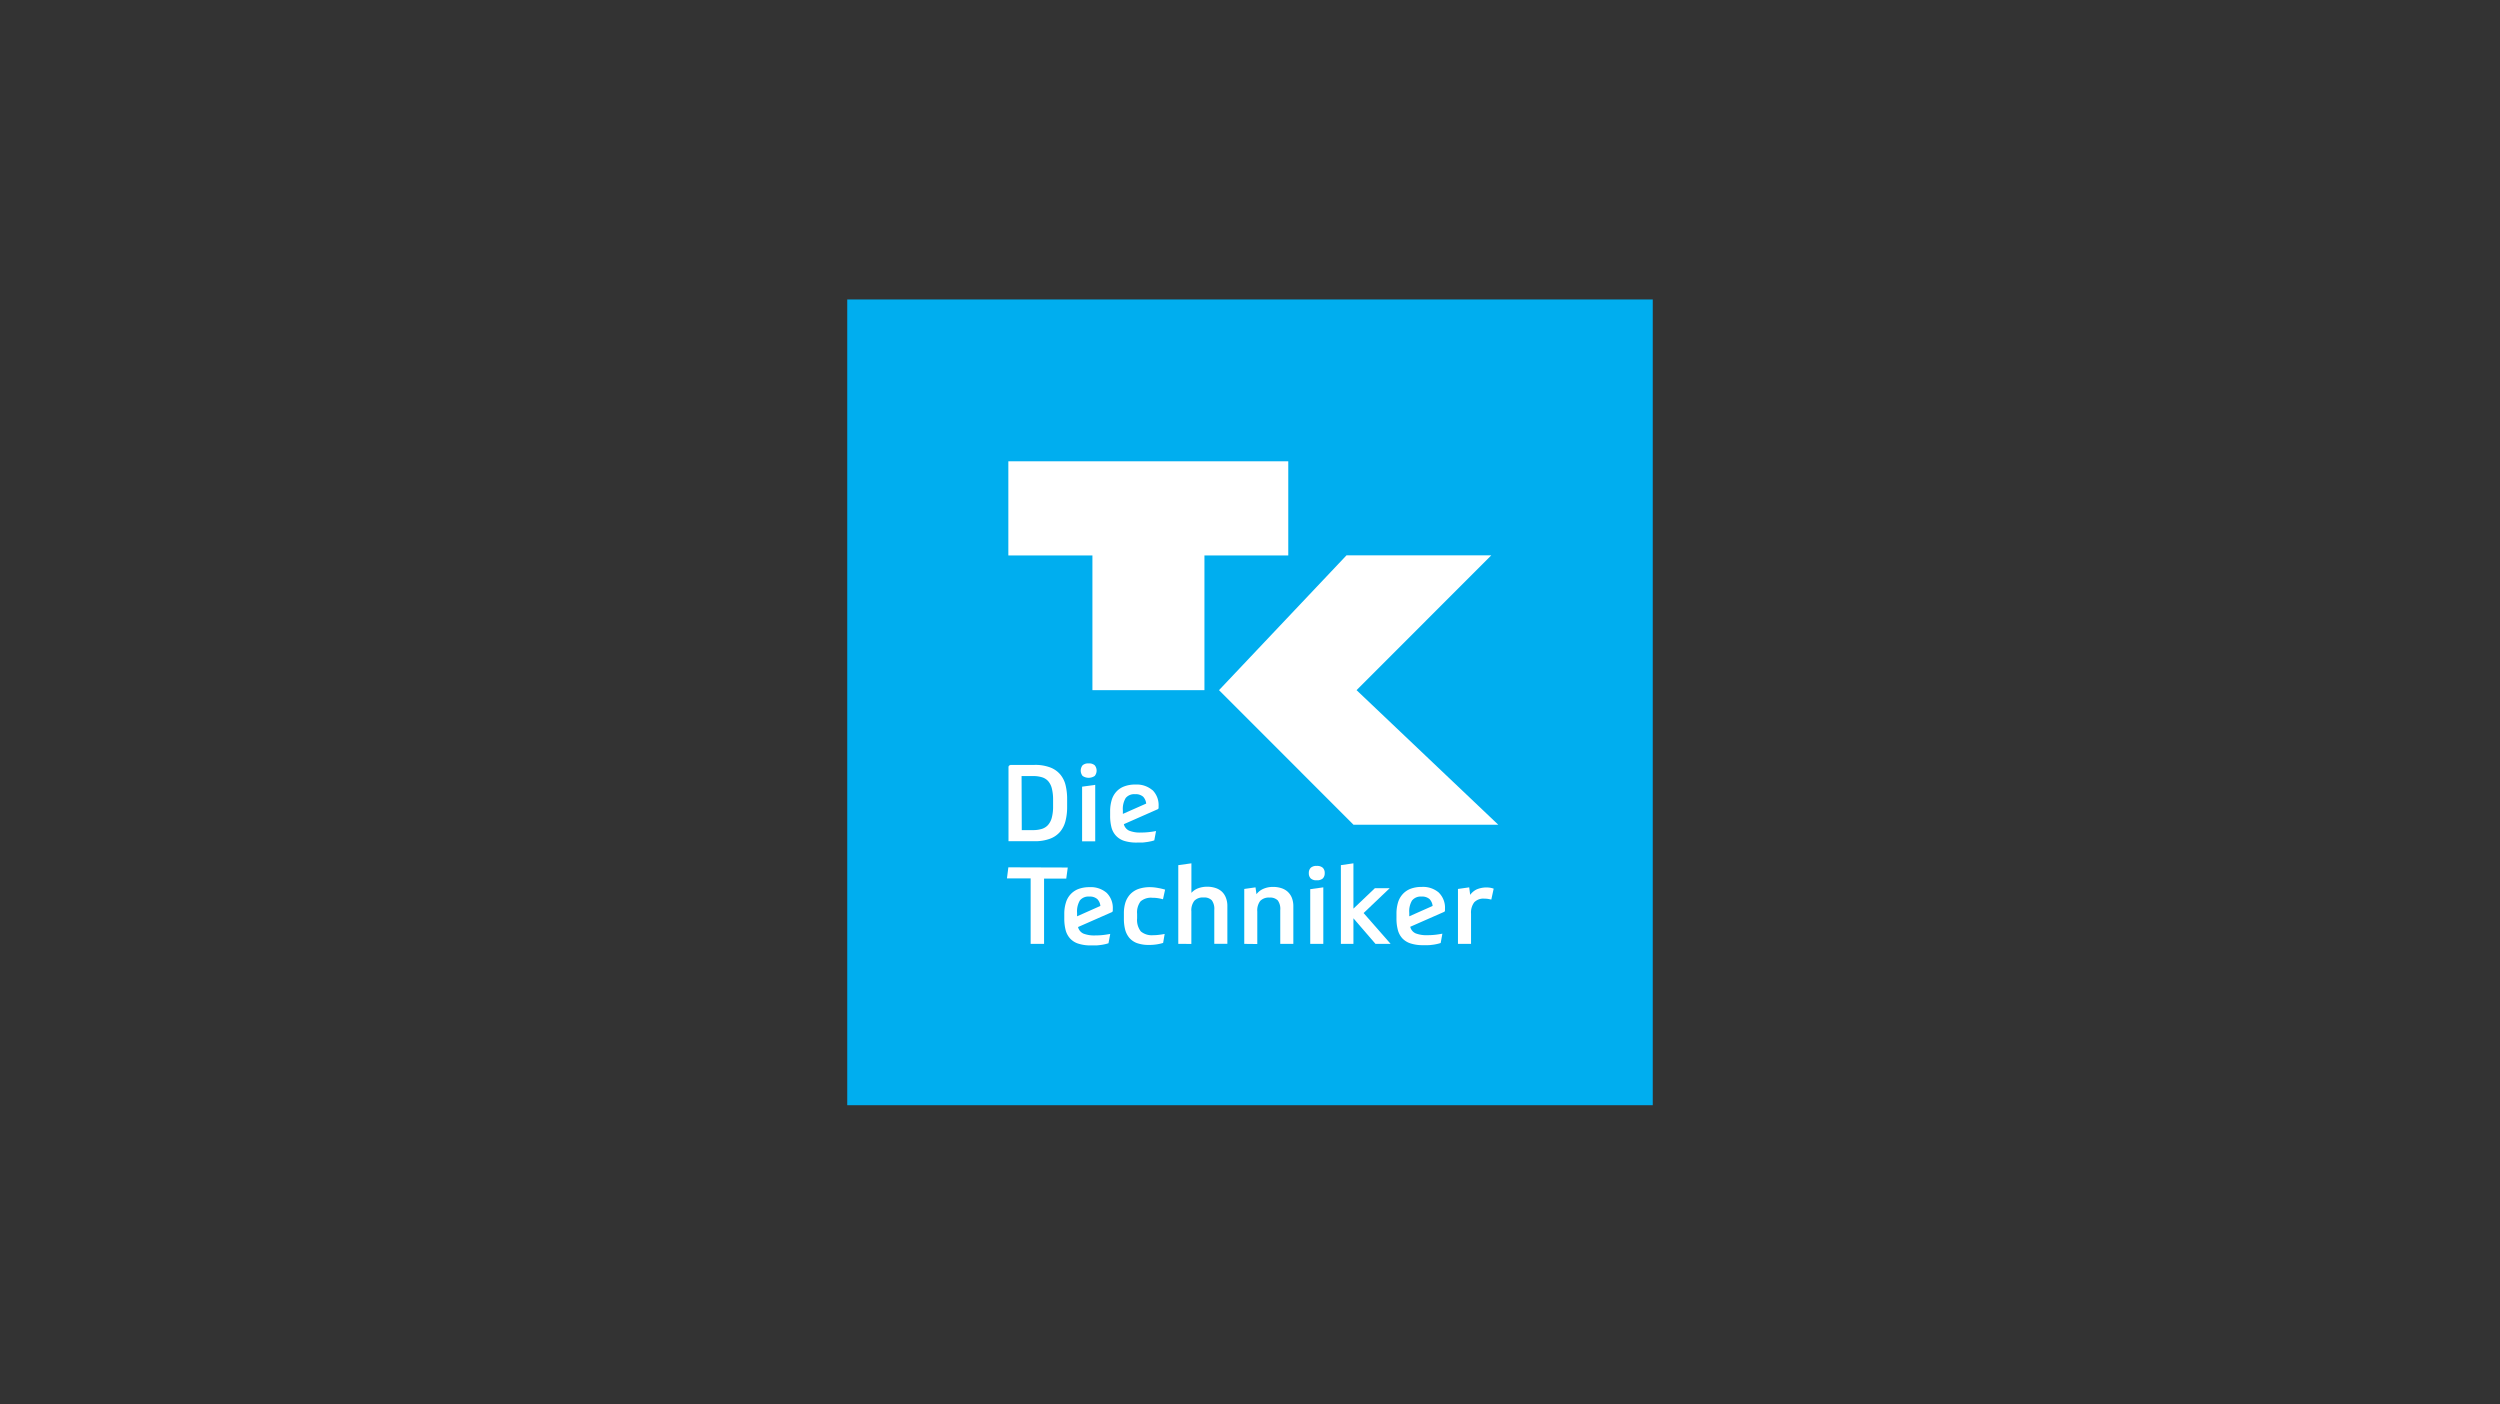 <?xml version="1.0" encoding="UTF-8"?><svg xmlns="http://www.w3.org/2000/svg" viewBox="0 0 518 291"><rect x="0" y="0" width="518" height="291" fill="#333333" stroke="none"/><defs><style>.cls-1{fill:#00aeef;}.cls-2{fill:#fff;}.cls-3{fill:none;}</style></defs><g id="Ebene_2" data-name="Ebene 2"><g id="techniker-krankenkasse_logo"><path id="path3644" class="cls-1" d="M175.55,229h166.9V62.05H175.55V229Z"></path><g id="g3646"><path id="path3648" class="cls-2" d="M249.56,115.09V143H226.35V115.09H208.93V95.58h58v19.51"></path></g><g id="g3650"><path id="path3652" class="cls-2" d="M279,115.06h30L281.08,143l29.37,27.89h-30L252.58,143"></path></g><g id="g3654"><path id="path3656" class="cls-2" d="M221.24,179.75l-.31,2.29h-4.6v13.53h-2.78V182h-4.91l.29-2.29"></path></g><g id="g3658"><path id="path3660" class="cls-2" d="M241,195.37a8.82,8.82,0,0,1-1.43.32,10,10,0,0,1-1.48.1,7.21,7.21,0,0,1-2.51-.38,3.83,3.83,0,0,1-1.6-1.11,4.4,4.4,0,0,1-.86-1.73,9,9,0,0,1-.25-2.22v-1.13a7.41,7.41,0,0,1,.32-2.23,4.69,4.69,0,0,1,1-1.71,4.41,4.41,0,0,1,1.7-1.09,7.28,7.28,0,0,1,2.48-.37A9.36,9.36,0,0,1,240,184a12.22,12.22,0,0,1,1.41.33l-.44,2a7.92,7.92,0,0,0-1-.22,7.17,7.17,0,0,0-1.18-.09,3.29,3.29,0,0,0-2.46.75,3.72,3.72,0,0,0-.72,2.58v.93a3.85,3.85,0,0,0,.77,2.71,3.51,3.51,0,0,0,2.57.78,8.47,8.47,0,0,0,1.23-.08q.62-.07,1.14-.18"></path></g><g id="g3662"><path id="path3664" class="cls-2" d="M244.14,195.57V179.26l2.72-.38V185a3.49,3.49,0,0,1,1.4-.95,5.26,5.26,0,0,1,1.86-.32,5.37,5.37,0,0,1,1.7.25,3.56,3.56,0,0,1,1.32.74A3.35,3.35,0,0,1,254,186a4.55,4.55,0,0,1,.31,1.77v7.78h-2.71v-7a3,3,0,0,0-.51-2,2.17,2.17,0,0,0-1.71-.59,2.42,2.42,0,0,0-1.92.69,3.25,3.25,0,0,0-.61,2.2v6.73"></path></g><g id="g3666"><path id="path3668" class="cls-2" d="M257.81,195.57V184.19l2.33-.33.2,1.42a3.56,3.56,0,0,1,1.44-1.12,4.87,4.87,0,0,1,2-.39,5.37,5.37,0,0,1,1.7.25,3.56,3.56,0,0,1,1.32.74,3.46,3.46,0,0,1,.87,1.26,4.75,4.75,0,0,1,.31,1.77v7.78h-2.71v-7a3,3,0,0,0-.51-2,2.21,2.21,0,0,0-1.72-.59,2.45,2.45,0,0,0-1.92.69,3.25,3.25,0,0,0-.61,2.2v6.73"></path></g><g id="g3670"><path id="path3672" class="cls-2" d="M271.48,184.24l2.71-.38v11.71h-2.71Zm1.35-4.82a1.73,1.73,0,0,1,1.26.39,1.48,1.48,0,0,1,.39,1.1,1.49,1.49,0,0,1-.39,1.1,1.73,1.73,0,0,1-1.26.38,1.69,1.69,0,0,1-1.25-.38,1.49,1.49,0,0,1-.39-1.1,1.48,1.48,0,0,1,.39-1.1,1.69,1.69,0,0,1,1.25-.39"></path></g><g id="g3674"><path id="path3676" class="cls-2" d="M280.43,190.27v5.3h-2.6V179.26l2.6-.38v9.39l4.44-4.23h3.07l-5.4,5.14,5.6,6.39H285"></path></g><g id="g3678"><path id="path3680" class="cls-2" d="M309,186.39l-.64-.13a5.12,5.12,0,0,0-.78-.06,2.63,2.63,0,0,0-2.12.76,3.53,3.53,0,0,0-.66,2.35v6.26h-2.71V184.19l2.33-.33.2,1.56a3.56,3.56,0,0,1,1.38-1.15,5.22,5.22,0,0,1,2.77-.33,4.28,4.28,0,0,1,.72.19"></path></g><g id="g3682"><path id="path3684" class="cls-2" d="M224.21,163l2.72-.38v11.71h-2.72Zm1.36-4.82a1.73,1.73,0,0,1,1.26.39,1.75,1.75,0,0,1,0,2.2,2.23,2.23,0,0,1-2.52,0,1.78,1.78,0,0,1,0-2.2,1.73,1.73,0,0,1,1.26-.39"></path></g><g id="g3686"><path id="path3688" class="cls-2" d="M233.25,165.34a2.27,2.27,0,0,1,1.94-.78,2.31,2.31,0,0,1,1.67.52,2.44,2.44,0,0,1,.63,1.42l-4.83,2.14v-.71a4.36,4.36,0,0,1,.59-2.59m5.54-1.61a5,5,0,0,0-3.53-1.17,6.25,6.25,0,0,0-2.37.4,4.16,4.16,0,0,0-1.63,1.13,4.39,4.39,0,0,0-.94,1.76,8,8,0,0,0-.3,2.26V169a9.53,9.53,0,0,0,.27,2.41,4.05,4.05,0,0,0,.94,1.75,4,4,0,0,0,1.71,1.07,8.45,8.45,0,0,0,2.61.35l1,0c.34,0,.67-.06,1-.1s.62-.1.9-.16a5.26,5.26,0,0,0,.72-.2l.36-1.93a16,16,0,0,1-1.65.24,13.62,13.62,0,0,1-1.44.07,6,6,0,0,1-2.47-.38,2,2,0,0,1-1.11-1.35l7-3.09a.32.32,0,0,0,.2-.31v-.31a4.39,4.39,0,0,0-1.25-3.34"></path></g><g id="g3690"><path id="path3692" class="cls-2" d="M223.76,186.56a2.28,2.28,0,0,1,1.94-.79,2.31,2.31,0,0,1,1.67.53,2.37,2.37,0,0,1,.63,1.41l-4.83,2.15v-.71a4.44,4.44,0,0,1,.59-2.59M229.3,185a5,5,0,0,0-3.53-1.18,6.45,6.45,0,0,0-2.37.4,4.28,4.28,0,0,0-1.63,1.14,4.35,4.35,0,0,0-.94,1.75,7.69,7.69,0,0,0-.31,2.27v.93a9.56,9.56,0,0,0,.28,2.41,4.17,4.17,0,0,0,.94,1.75,3.9,3.9,0,0,0,1.71,1.06,8.13,8.13,0,0,0,2.61.36c.32,0,.66,0,1,0s.67-.05,1-.09.62-.1.9-.16a7.23,7.23,0,0,0,.72-.2l.36-1.93c-.63.11-1.17.2-1.65.24a13.62,13.62,0,0,1-1.44.07,6.21,6.21,0,0,1-2.47-.38,2,2,0,0,1-1.11-1.36l7-3.08a.33.33,0,0,0,.2-.32v-.31A4.38,4.38,0,0,0,229.3,185"></path></g><g id="g3694"><path id="path3696" class="cls-2" d="M292.6,186.56a2.28,2.28,0,0,1,1.94-.79,2.31,2.31,0,0,1,1.67.53,2.43,2.43,0,0,1,.63,1.41L292,189.86v-.71a4.36,4.36,0,0,1,.59-2.59m5.54-1.61a5,5,0,0,0-3.53-1.18,6.45,6.45,0,0,0-2.37.4,4.28,4.28,0,0,0-1.63,1.14,4.49,4.49,0,0,0-.95,1.75,8,8,0,0,0-.3,2.27v.93a9.12,9.12,0,0,0,.28,2.41,4.16,4.16,0,0,0,.93,1.75,4,4,0,0,0,1.72,1.06,8.13,8.13,0,0,0,2.61.36c.32,0,.66,0,1,0s.67-.05,1-.09.62-.1.89-.16a6.76,6.76,0,0,0,.73-.2l.35-1.93c-.62.11-1.17.2-1.64.24a13.94,13.94,0,0,1-1.45.07,6.19,6.19,0,0,1-2.46-.38,2,2,0,0,1-1.11-1.36l7-3.08a.32.32,0,0,0,.2-.32v-.31a4.38,4.38,0,0,0-1.24-3.33"></path></g><g id="g3698"><path id="path3700" class="cls-2" d="M211.71,172H214a6.29,6.29,0,0,0,1.83-.24,2.86,2.86,0,0,0,1.31-.81,3.71,3.71,0,0,0,.79-1.52,8.91,8.91,0,0,0,.27-2.38v-1.31a9.39,9.39,0,0,0-.26-2.38,3.63,3.63,0,0,0-.77-1.52,2.83,2.83,0,0,0-1.3-.8,6.34,6.34,0,0,0-1.85-.24h-2.35Zm-2.4-13.51h5a8.72,8.72,0,0,1,3.31.53,5.08,5.08,0,0,1,2.09,1.48,5.46,5.46,0,0,1,1.09,2.24,12,12,0,0,1,.31,2.83v1.63a11.6,11.6,0,0,1-.33,2.87,5.66,5.66,0,0,1-1.11,2.25,5,5,0,0,1-2.1,1.46,8.92,8.92,0,0,1-3.28.52h-5.33V158.93a.42.42,0,0,1,.38-.4"></path></g><rect class="cls-3" width="518" height="291"></rect></g></g></svg> 